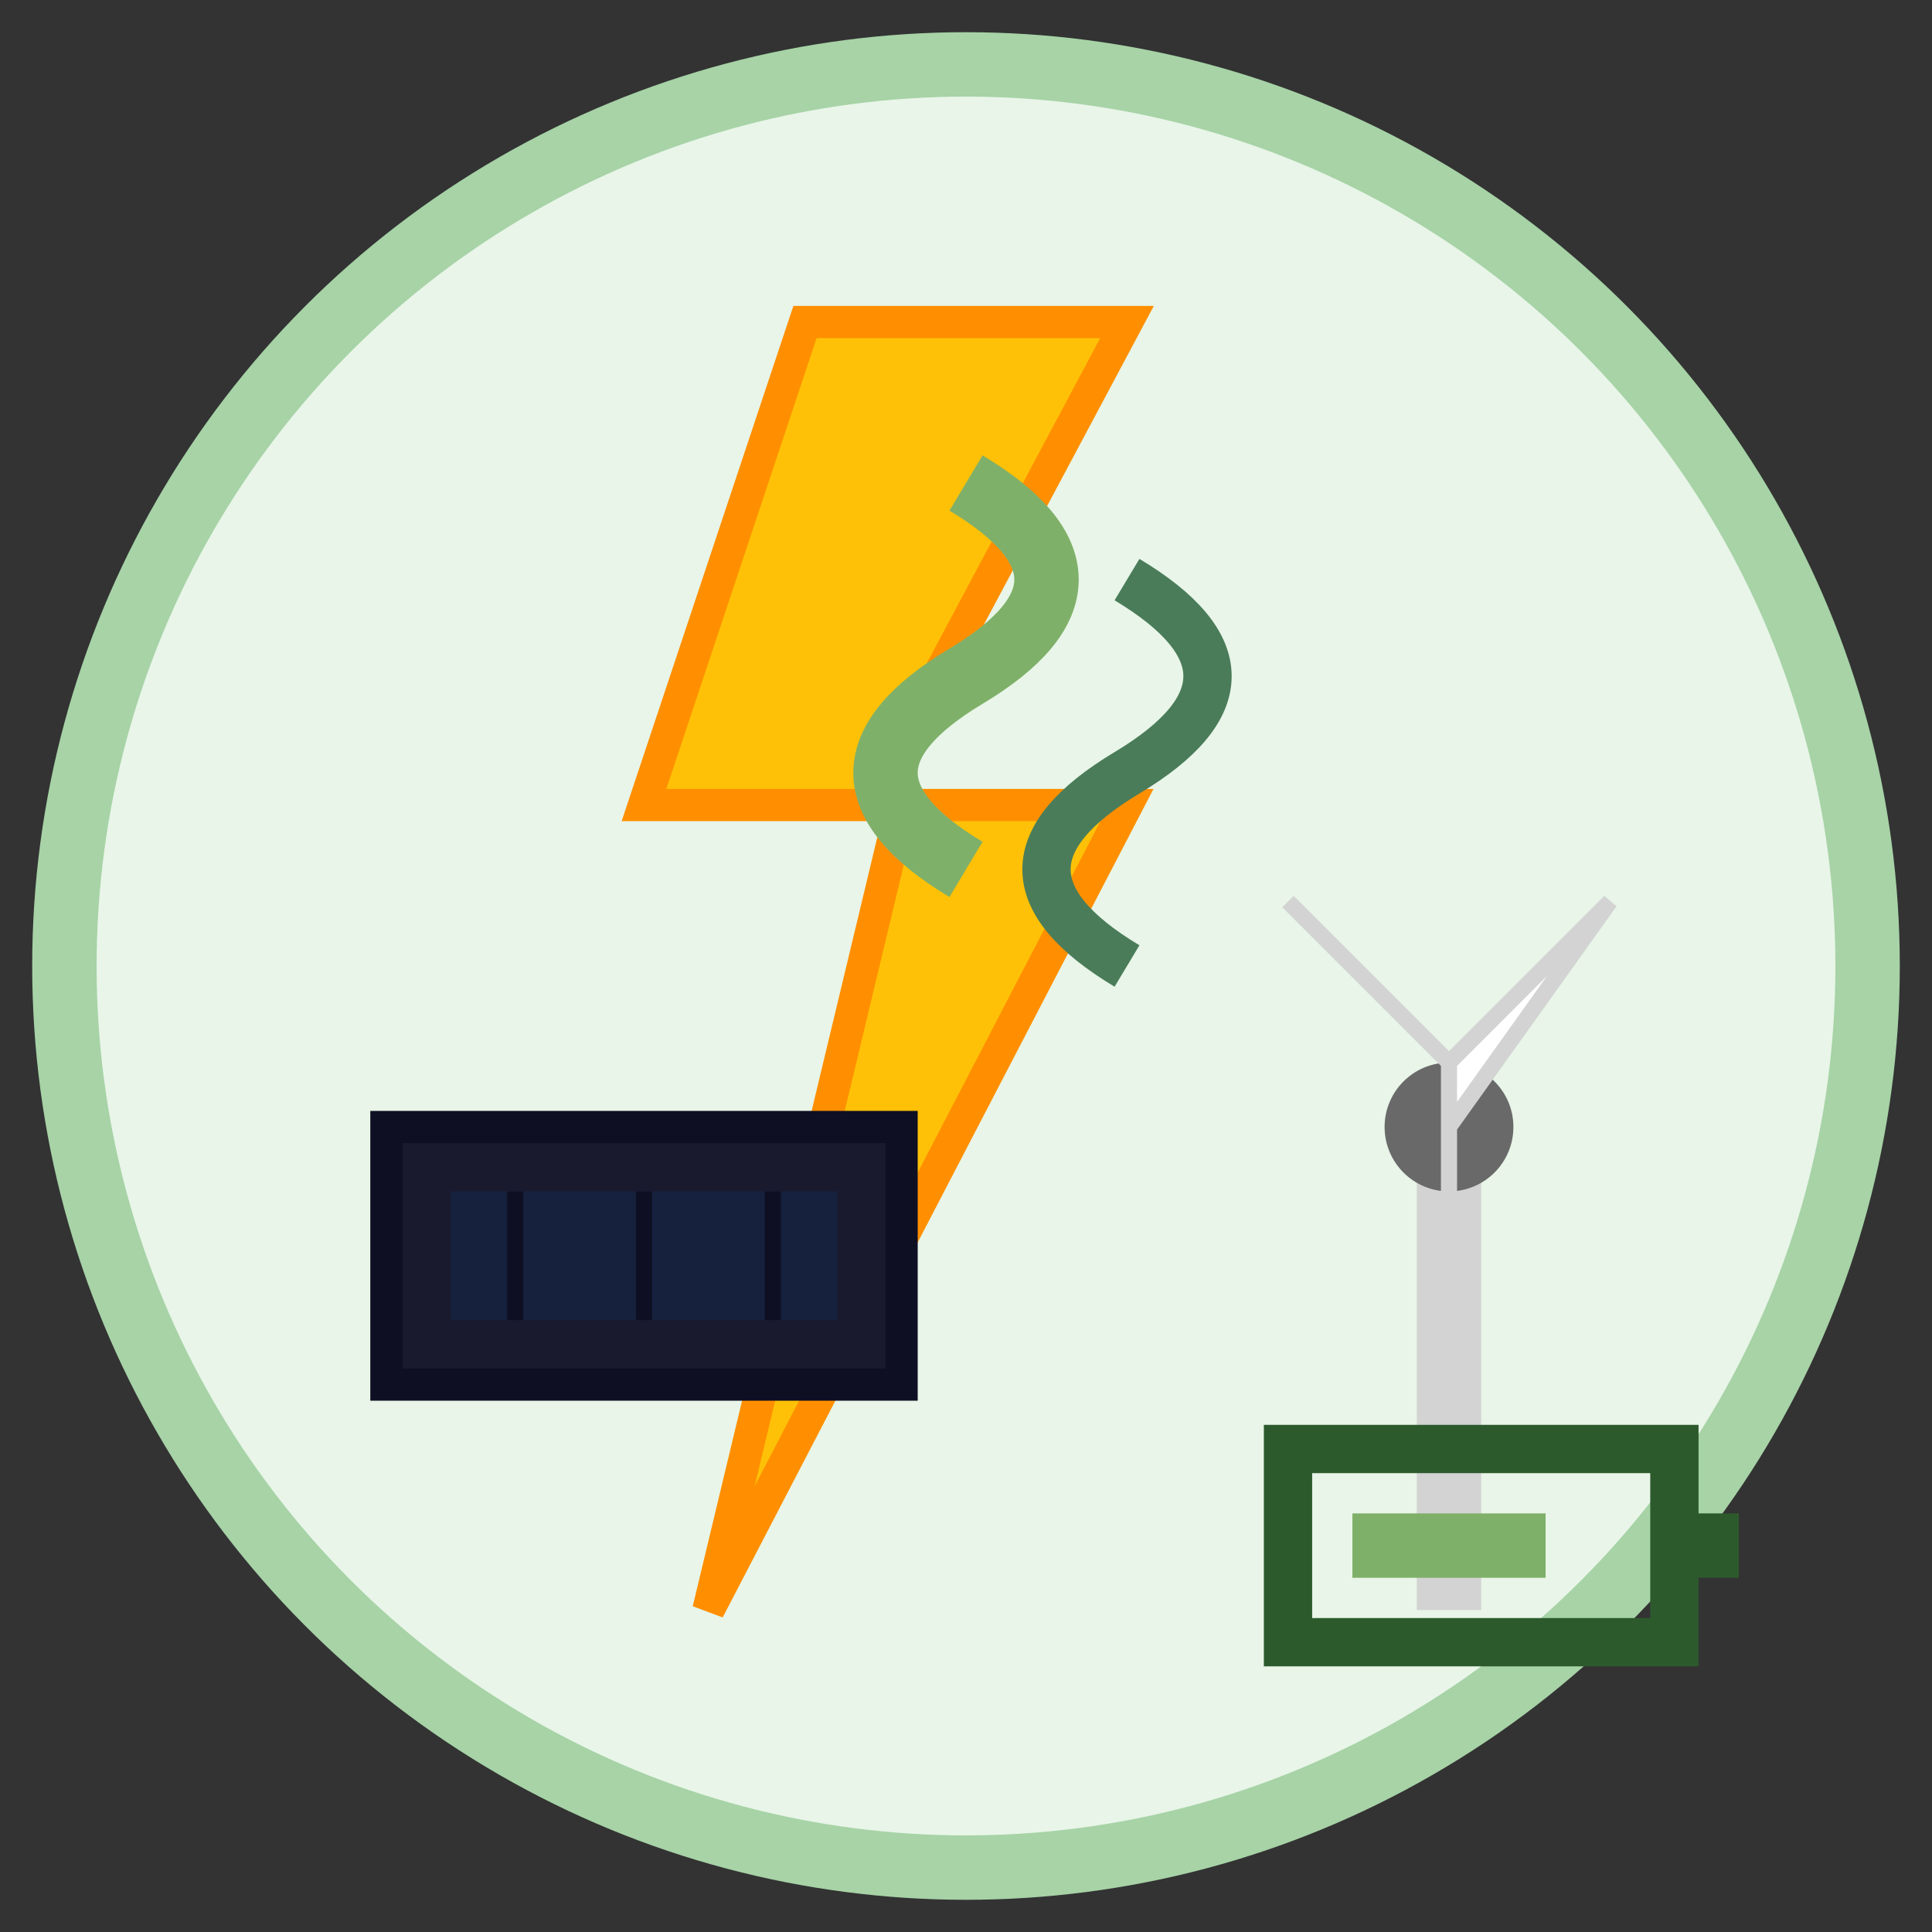 <svg width="60" height="60" viewBox="0 0 60 60" fill="none" xmlns="http://www.w3.org/2000/svg">
  <rect x="0" y="0" width="60" height="60" fill="#333333" stroke="none"/>
  <circle cx="30" cy="30" r="28" fill="#e8f5e8" stroke="#a7d3a7" stroke-width="2"/>
  
  <!-- Lightning bolt -->
  <path d="M25 10 L20 25 L28 25 L22 50 L35 25 L27 25 L35 10 Z" fill="#ffc107" stroke="#ff8f00" stroke-width="1"/>
  
  <!-- Solar panels -->
  <rect x="12" y="35" width="16" height="8" fill="#1a1a2e" stroke="#0f0f23" stroke-width="1"/>
  <rect x="14" y="37" width="12" height="4" fill="#16213e"/>
  <line x1="16" y1="37" x2="16" y2="41" stroke="#0f0f23" stroke-width="0.5"/>
  <line x1="20" y1="37" x2="20" y2="41" stroke="#0f0f23" stroke-width="0.5"/>
  <line x1="24" y1="37" x2="24" y2="41" stroke="#0f0f23" stroke-width="0.5"/>
  
  <!-- Wind turbine -->
  <line x1="45" y1="35" x2="45" y2="50" stroke="#d3d3d3" stroke-width="2"/>
  <circle cx="45" cy="35" r="2" fill="#696969"/>
  <path d="M45 35 L50 28 L45 33 L40 28 L45 33 L45 40 Z" fill="white" stroke="#d3d3d3" stroke-width="0.5"/>
  
  <!-- Energy waves -->
  <path d="M30 15 Q35 18 30 21 Q25 24 30 27" stroke="#7fb069" stroke-width="2" fill="none"/>
  <path d="M35 18 Q40 21 35 24 Q30 27 35 30" stroke="#4a7c59" stroke-width="1.5" fill="none"/>
  
  <!-- Battery indicator -->
  <rect x="40" y="45" width="12" height="6" fill="none" stroke="#2d5a2d" stroke-width="1.5"/>
  <rect x="52" y="47" width="2" height="2" fill="#2d5a2d"/>
  <rect x="42" y="47" width="6" height="2" fill="#7fb069"/>
</svg>

